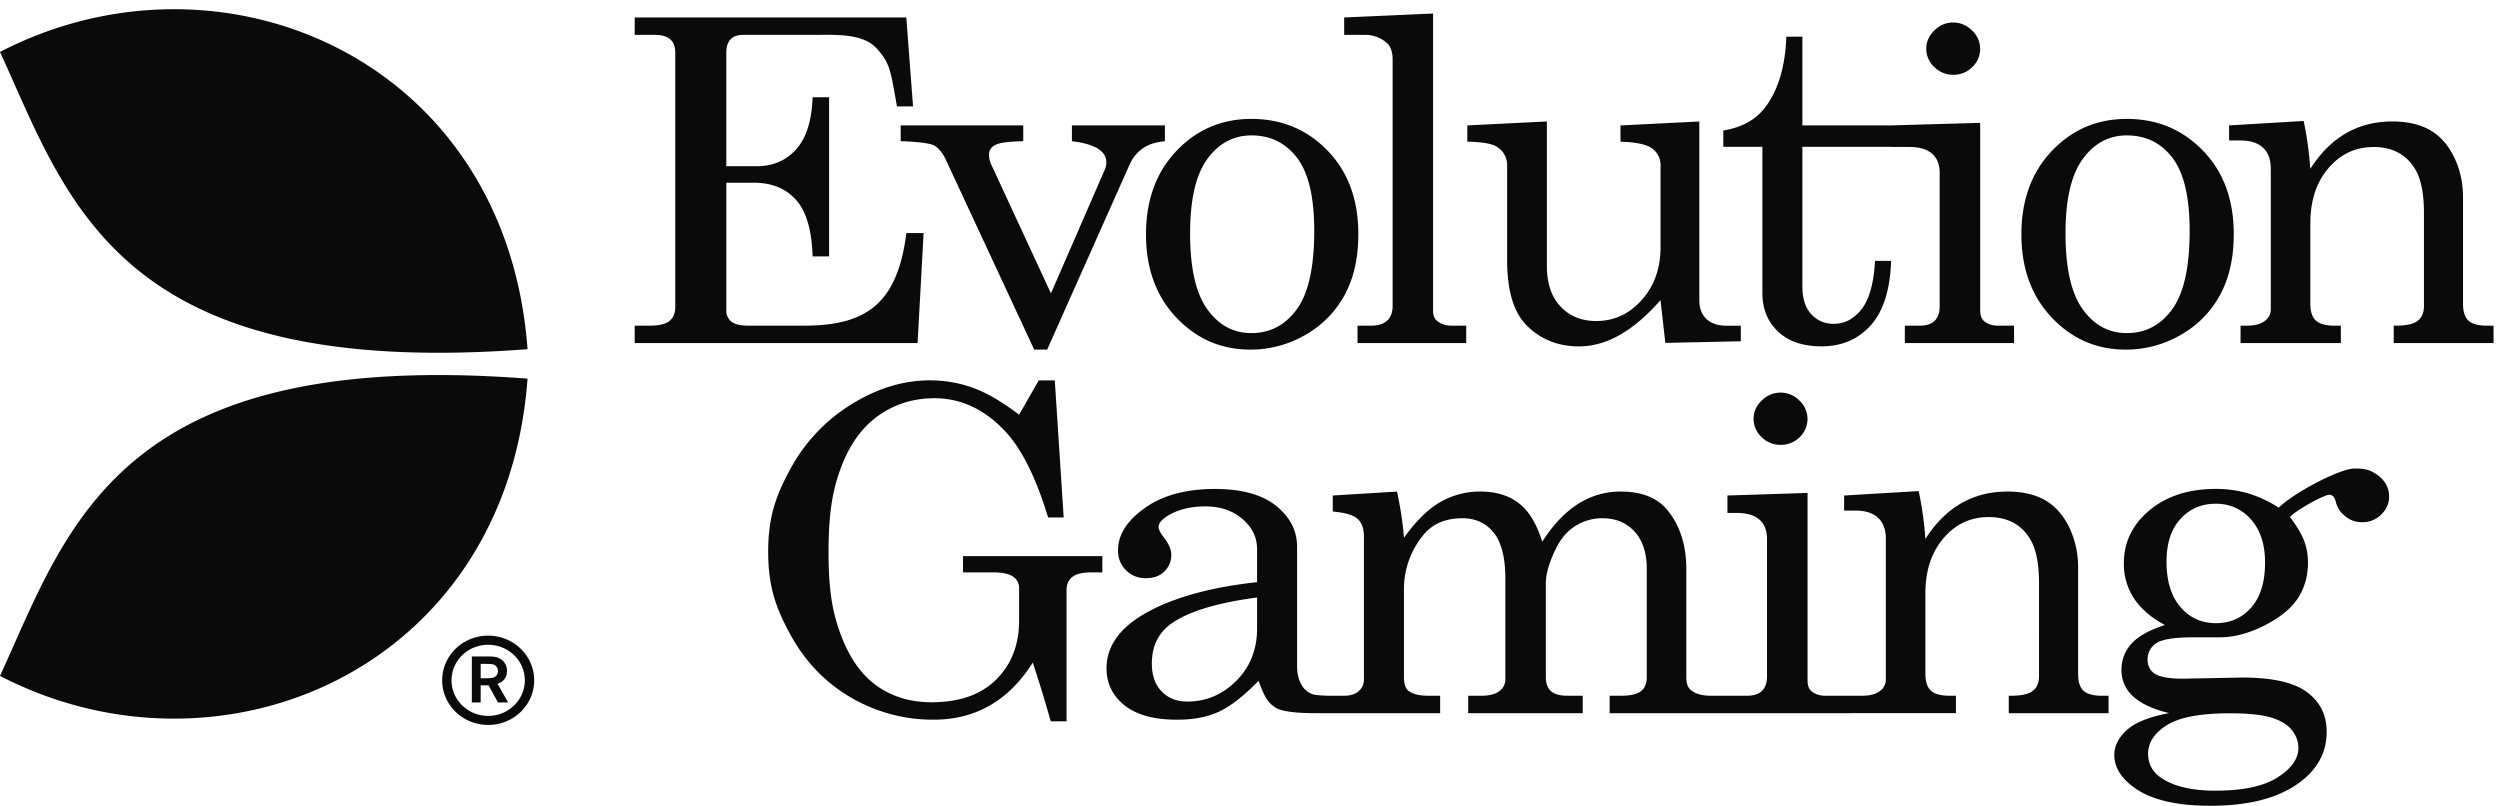 <svg xmlns="http://www.w3.org/2000/svg" width="93" height="30" viewBox="0 0 93 30">
    <path fill="#0A0A0A" fill-rule="nonzero" d="M88.315 17.59c.09.047.176.109.256.187a.928.928 0 0 1 .304.692c0 .259-.098.484-.295.674a.975.975 0 0 1-.704.284.98.98 0 0 1-.708-.289.93.93 0 0 1-.284-.506c-.048-.152-.126-.227-.232-.227-.201 0-1.227.567-1.465.827.256.34.432.635.527.886.094.25.143.52.143.808 0 .502-.126.943-.375 1.327-.25.383-.665.721-1.244 1.015-.58.294-1.134.44-1.663.44h-.972c-.69 0-1.147.07-1.373.208a.705.705 0 0 0-.338.63c0 .226.09.4.275.52.184.12.533.181 1.044.181l2.202-.043c1.112 0 1.912.18 2.403.54.49.36.736.854.736 1.482 0 .692-.279 1.274-.838 1.746-.78.668-1.942 1.003-3.487 1.003-1.277 0-2.226-.228-2.843-.683-.489-.357-.732-.758-.732-1.202 0-.34.156-.65.468-.933.312-.283.837-.492 1.574-.63-.589-.139-1.031-.342-1.329-.61a1.293 1.293 0 0 1-.446-.998c0-.368.121-.69.362-.964.24-.274.658-.51 1.253-.705-.507-.27-.887-.598-1.143-.98a2.325 2.325 0 0 1-.383-1.319c0-.783.318-1.44.955-1.97.635-.53 1.462-.794 2.479-.794.416 0 .817.057 1.203.172.386.115.761.29 1.123.527.595-.582 2.254-1.435 2.786-1.455.309-.012.57.03.76.159zm-19.47 8.94h-8.967v-.648h.418c.357 0 .607-.058.75-.172.143-.116.214-.289.214-.52v-4.024c0-.6-.152-1.065-.454-1.392-.303-.33-.7-.495-1.193-.495a1.85 1.85 0 0 0-1.013.29c-.303.193-.54.469-.712.826-.255.514-.383.95-.383 1.308v3.487c0 .236.066.41.196.524.131.112.333.168.607.168h.57v.648h-4.261v-.648h.48c.305 0 .53-.058.679-.172a.537.537 0 0 0 .223-.441v-3.734c0-.79-.145-1.363-.433-1.72-.288-.357-.676-.536-1.164-.536-.63 0-1.115.208-1.453.623a3.15 3.15 0 0 0-.722 2.056v3.232c0 .25.057.419.17.51.16.121.409.182.748.182h.429v.648h-4.21c-.144.005-.3 0-.453 0-.404 0-1.213-.02-1.494-.226-.305-.22-.393-.439-.6-.975-.565.577-1.063.961-1.49 1.154-.428.193-.943.29-1.542.29-.857 0-1.507-.179-1.954-.536-.445-.357-.668-.816-.668-1.374 0-.842.51-1.54 1.53-2.097 1.018-.555 2.376-.925 4.07-1.11v-1.228c0-.437-.181-.812-.545-1.122-.362-.312-.822-.468-1.382-.468-.517 0-.962.104-1.337.312-.267.156-.401.308-.401.457 0 .087.07.223.214.406.173.231.259.436.259.615a.835.835 0 0 1-.259.634c-.172.166-.399.246-.678.246a1.009 1.009 0 0 1-1.043-1.045c0-.571.332-1.092.994-1.564.663-.473 1.533-.71 2.609-.71.992 0 1.75.209 2.273.624.524.42.785.93.785 1.529v4.426c0 .391.084.566.198.762.072.123.274.293.467.316.158.019.276.03.504.036h.576c.239 0 .422-.058.549-.172a.567.567 0 0 0 .192-.441v-5.307c0-.294-.077-.513-.231-.656-.155-.145-.464-.236-.928-.277v-.596l2.39-.147c.13.601.217 1.175.258 1.72.453-.631.905-1.076 1.358-1.333a2.95 2.95 0 0 1 1.491-.387c.577 0 1.054.146 1.429.437.375.293.663.77.866 1.43.398-.626.84-1.092 1.327-1.403a2.909 2.909 0 0 1 1.594-.464c.759 0 1.328.218 1.708.656.487.576.731 1.32.731 2.23v4.018c0 .243.062.408.187.494.166.131.413.198.74.198h1.317c.262 0 .454-.06.575-.186.123-.124.183-.303.183-.54v-5.099c0-.323-.094-.566-.285-.73-.19-.165-.473-.246-.846-.246h-.341v-.648l2.98-.096v6.966c0 .19.047.326.142.407.138.115.31.172.518.172h1.362c.29 0 .513-.058.663-.172a.523.523 0 0 0 .228-.433v-5.229c0-.346-.097-.608-.29-.785-.193-.18-.471-.269-.833-.269h-.429v-.561l2.774-.165a13 13 0 0 1 .249 1.78c.375-.587.816-1.028 1.325-1.322.508-.293 1.083-.44 1.725-.44.552 0 1.016.104 1.39.315.375.21.675.543.901.998a3.4 3.4 0 0 1 .34 1.53v3.94c0 .295.067.504.203.628.138.124.367.185.687.185h.243v.648h-3.713v-.648h.073c.393 0 .666-.06.82-.182.156-.12.233-.302.233-.543V21.69c0-.755-.12-1.315-.356-1.678-.334-.518-.839-.777-1.517-.777-.672 0-1.232.262-1.68.786-.449.525-.674 1.208-.674 2.05v2.998c0 .294.07.503.21.627.14.124.37.185.69.185h.235v.648h-3.914zM70.34 4.665l3.323-.095v6.966c0 .19.048.325.143.406.137.116.31.173.517.173h.6v.648H70.86v-.648h.538c.262 0 .454-.062.576-.186.121-.124.182-.304.182-.54V6.444c0-.323-.094-.566-.285-.73-.19-.164-.473-.247-.847-.247h-.686V5.46h-3.289v5.194c0 .45.11.794.33 1.033.22.24.5.359.838.359.405 0 .75-.182 1.034-.545.286-.363.453-.962.5-1.797h.598c-.036 1.077-.289 1.877-.758 2.399-.47.52-1.079.781-1.828.781-.69 0-1.229-.182-1.618-.549-.39-.366-.584-.845-.584-1.439V5.46h-1.454v-.605c.662-.11 1.167-.378 1.512-.804.513-.64.791-1.535.833-2.688h.597v3.302h3.29zM23.61.65h10.105l.25 3.308h-.599c-.236-1.36-.267-1.64-.78-2.182-.514-.542-1.528-.479-2.353-.479h-2.582c-.209 0-.365.056-.472.165-.107.11-.16.276-.16.501v4.22h1.129c.604 0 1.095-.21 1.471-.63.377-.42.58-1.067.61-1.936h.614v5.92h-.614c-.03-.98-.236-1.681-.619-2.104-.382-.424-.902-.635-1.56-.635H27.02v4.747a.5.5 0 0 0 .192.423c.127.098.339.147.636.147h2.039c2.214 0 3.49-.702 3.829-3.445h.642l-.224 4.093H23.611v-.648h.556c.35 0 .596-.06.74-.177.141-.118.213-.29.213-.514v-9.46c0-.226-.062-.392-.187-.502-.125-.11-.32-.165-.589-.165h-.733V.65zm9.895 4.015h4.56v.588c-.547.01-.896.059-1.046.142-.153.084-.228.203-.228.358 0 .127.03.254.089.38l2.215 4.78 2.017-4.634a.7.7 0 0 0 .043-.241c0-.42-.426-.682-1.28-.785v-.588h3.46v.588c-.351.034-.63.126-.838.276-.208.15-.369.351-.481.605l-3.061 6.871h-.483l-3.286-7.061c-.12-.254-.263-.43-.433-.531-.17-.101-.886-.155-1.248-.16v-.588zm13.05-.242c1.122 0 2.066.393 2.83 1.18.764.787 1.145 1.823 1.145 3.107 0 .887-.17 1.643-.512 2.268a3.756 3.756 0 0 1-1.463 1.482 4.036 4.036 0 0 1-2.046.545c-1.082 0-1.999-.398-2.75-1.193-.752-.794-1.128-1.826-1.128-3.094 0-1.273.378-2.308 1.132-3.103.755-.795 1.686-1.192 2.791-1.192zm0 .614c-.666 0-1.214.292-1.642.877-.428.585-.641 1.508-.641 2.77 0 1.285.212 2.224.637 2.817.425.594.973.89 1.645.89.696 0 1.258-.296 1.69-.89.43-.593.646-1.564.646-2.913 0-1.25-.212-2.155-.637-2.714-.425-.558-.992-.837-1.699-.837zM53.311.503V11.57c0 .162.05.285.151.372.15.116.33.173.545.173h.536v.648H50.5v-.648h.494c.273 0 .476-.064.61-.19.134-.127.201-.306.201-.536V2.206c0-.289-.08-.5-.24-.631a1.219 1.219 0 0 0-.812-.278h-.75V.65l3.31-.147zm4.233 4.015v5.367c0 .657.17 1.164.512 1.521.34.358.782.536 1.322.536.664 0 1.229-.26 1.694-.782.466-.522.7-1.174.7-1.958V6.17a.76.76 0 0 0-.309-.645c-.204-.152-.599-.237-1.181-.254v-.605l2.933-.147v6.646c0 .305.09.54.268.705.178.164.428.246.748.246h.527v.579l-2.808.06-.179-1.59c-.5.57-1 1-1.505 1.288-.504.289-1.015.432-1.532.432-.753 0-1.385-.245-1.895-.734-.517-.485-.774-1.305-.774-2.464V6.169a.788.788 0 0 0-.385-.71c-.178-.114-.544-.178-1.096-.189v-.605l2.96-.147zM72.654.838c.268 0 .503.097.705.294a.932.932 0 0 1 .01 1.365.976.976 0 0 1-.705.285.986.986 0 0 1-.71-.29.914.914 0 0 1-.297-.678c0-.26.101-.487.302-.682a.97.97 0 0 1 .695-.295zm6.465 3.585c1.123 0 2.068.393 2.83 1.18.765.787 1.147 1.823 1.147 3.107 0 .887-.172 1.643-.513 2.268a3.759 3.759 0 0 1-1.462 1.482 4.039 4.039 0 0 1-2.046.545c-1.083 0-2-.398-2.75-1.193-.752-.794-1.129-1.826-1.129-3.094 0-1.273.378-2.308 1.133-3.103.754-.795 1.684-1.192 2.79-1.192zm0 .614c-.666 0-1.213.292-1.64.877-.429.585-.642 1.508-.642 2.77 0 1.285.212 2.224.637 2.817.425.594.973.89 1.645.89.696 0 1.259-.296 1.69-.89.43-.593.646-1.564.646-2.913 0-1.25-.213-2.155-.637-2.714-.425-.558-.992-.837-1.699-.837zm3.803-.372l2.773-.165c.113.508.196 1.101.25 1.78.374-.587.816-1.027 1.324-1.321.508-.294 1.084-.441 1.726-.441.552 0 1.016.105 1.39.315.375.21.675.543.901.999.226.455.339.965.339 1.53v3.94c0 .294.068.503.205.627.137.124.365.186.687.186h.243v.648h-3.714v-.648h.073c.392 0 .666-.06.82-.181.155-.122.232-.303.232-.545V7.923c0-.755-.118-1.314-.356-1.677-.333-.518-.838-.777-1.516-.777-.672 0-1.232.261-1.681.786-.448.524-.673 1.207-.673 2.049v2.998c0 .294.07.503.21.627.14.124.37.186.69.186h.235v.648h-3.731v-.648h.233c.291 0 .513-.057.664-.173a.523.523 0 0 0 .228-.432V6.28c0-.345-.096-.607-.29-.786-.193-.178-.471-.268-.834-.268h-.428v-.561zM37.911 15.427l.73-1.277h.597l.331 5.099h-.58c-.445-1.467-.971-2.528-1.577-3.184-.77-.833-1.656-1.251-2.653-1.251-.766 0-1.453.21-2.058.631-.605.42-1.07 1.051-1.394 1.892-.323.84-.485 1.689-.485 3.215 0 1.48.162 2.302.485 3.136.324.836.77 1.45 1.34 1.845.57.394 1.238.591 2.004.591 1.04 0 1.842-.282 2.41-.847.565-.565.849-1.293.849-2.186v-1.202a.501.501 0 0 0-.227-.44c-.152-.105-.4-.157-.744-.157h-1.115v-.604h5.183v.604h-.404c-.333 0-.57.057-.713.17-.142.112-.214.275-.214.487v4.884h-.589a48.732 48.732 0 0 0-.668-2.186c-.446.708-.977 1.24-1.592 1.593-.616.355-1.313.532-2.09.532a6.026 6.026 0 0 1-3.09-.829c-.949-.554-1.698-1.333-2.246-2.338-.551-1.006-.825-1.807-.825-3.076 0-1.272.275-2.079.828-3.087a6.39 6.39 0 0 1 2.27-2.403c.96-.593 1.93-.89 2.911-.89.559 0 1.092.092 1.6.274.51.183 1.085.518 1.726 1.004zm8.852 6.799c-1.51.202-2.58.53-3.21.986-.47.346-.704.835-.704 1.469 0 .444.12.791.366 1.041.242.25.56.376.953.376.701 0 1.31-.258 1.823-.773.515-.516.772-1.163.772-1.941v-1.158zm19.47-7.621a.98.98 0 0 1 .704.294.933.933 0 0 1 .01 1.365.978.978 0 0 1-.705.285.987.987 0 0 1-.709-.288.918.918 0 0 1 .005-1.362.967.967 0 0 1 .695-.294zm16.19 4.134c-.53 0-.965.189-1.31.567-.345.376-.518.905-.518 1.585 0 .726.173 1.29.517 1.69.346.4.785.601 1.32.601.536 0 .973-.195 1.315-.584.342-.389.513-.946.513-1.672 0-.675-.174-1.208-.521-1.6a1.688 1.688 0 0 0-1.316-.587zm.526 7.796c-1.093 0-1.874.147-2.34.44-.467.295-.7.649-.7 1.064 0 .392.175.7.527.924.463.3 1.122.45 1.979.45 1.022 0 1.792-.164 2.309-.493.516-.328.776-.694.776-1.097 0-.237-.081-.457-.24-.661-.162-.205-.417-.36-.768-.467-.35-.107-.865-.16-1.543-.16zm-64.79-2.889c.947 0 1.713.744 1.713 1.662 0 .916-.766 1.66-1.712 1.66-.945 0-1.711-.744-1.711-1.66 0-.918.766-1.662 1.71-1.662zm0 2.985c.755 0 1.363-.593 1.364-1.323-.001-.731-.609-1.322-1.363-1.322-.753 0-1.362.59-1.363 1.322.001.73.61 1.323 1.363 1.323zm.7-1.665c0 .325-.248.44-.35.47l.393.696h-.377l-.35-.637h-.294v.637h-.329V24.42h.564c.234.002.39.002.545.123a.51.51 0 0 1 .198.423zm-.646.26c.073-.003.31-.014.31-.265a.24.24 0 0 0-.14-.228c-.07-.035-.156-.036-.35-.036h-.152v.534h.114c.112 0 .155-.003.218-.005zM0 25.144c8.216 4.253 18.827-.232 19.625-11.059C4.387 12.925 2.553 19.575 0 25.145zM19.625 12.99C18.827 2.163 8.216-2.32 0 1.932 2.553 7.5 4.387 14.15 19.625 12.99z"/>
</svg>
